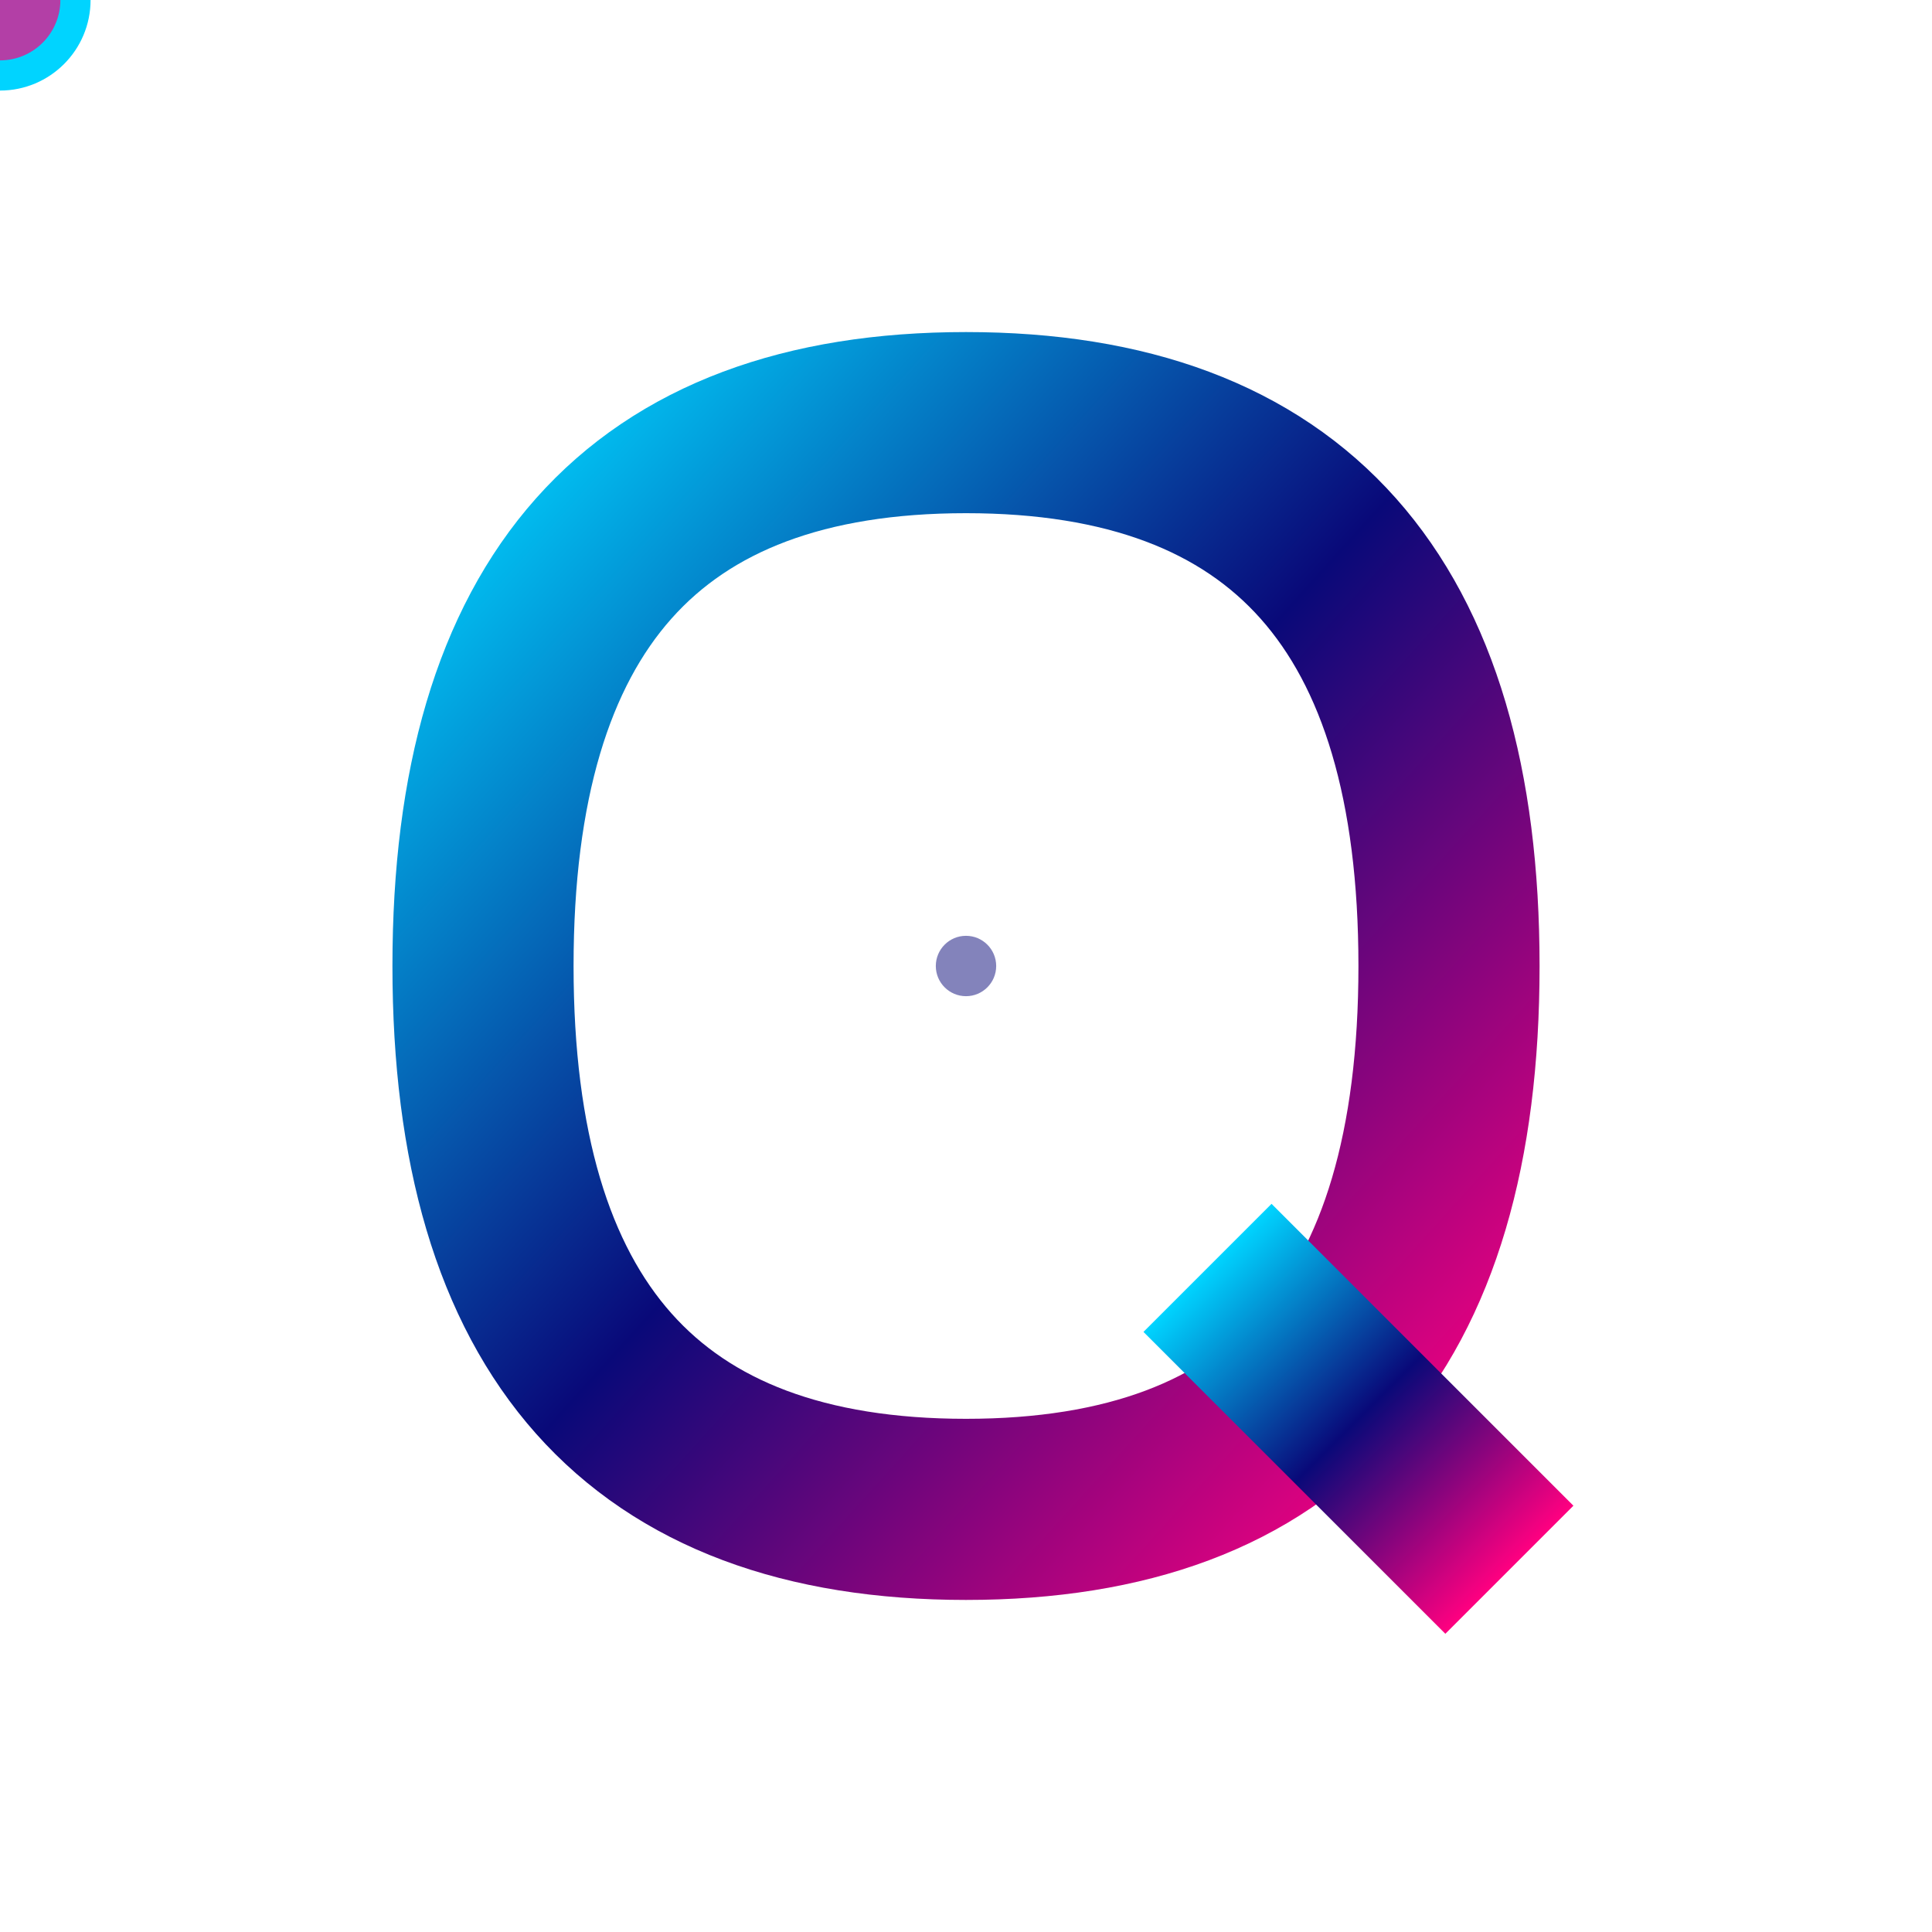 <svg width="64" height="64" viewBox="0 0 64 64" xmlns="http://www.w3.org/2000/svg">
    <defs>
        <linearGradient id="qGradientFav" x1="0%" y1="0%" x2="100%" y2="100%">
            <stop offset="0%" style="stop-color:#00d4ff;stop-opacity:1"/>
            <stop offset="50%" style="stop-color:#090979;stop-opacity:1"/>
            <stop offset="100%" style="stop-color:#ff0080;stop-opacity:1"/>
        </linearGradient>
        <filter id="favShadow">
            <feDropShadow dx="0" dy="1" stdDeviation="2" flood-opacity="0.3"/>
        </filter>
        <filter id="glowEffect">
            <feGaussianBlur stdDeviation="2" result="coloredBlur"/>
            <feMerge>
                <feMergeNode in="coloredBlur"/>
                <feMergeNode in="SourceGraphic"/>
            </feMerge>
        </filter>
    </defs>
    
    <!-- حرف Q الرئيسي بدون خلفية -->
    <path d="M 16 32 Q 16 14, 32 14 Q 48 14, 48 32 Q 48 50, 32 50 Q 16 50, 16 32" 
          fill="none" 
          stroke="url(#qGradientFav)" 
          stroke-width="6"
          filter="url(#favShadow)"/>
    
    <!-- ذيل حرف Q -->
    <line x1="40" y1="42" x2="50" y2="52" 
          stroke="url(#qGradientFav)" 
          stroke-width="6"
          filter="url(#favShadow)"/>
    
    <!-- مسار مخفي للحركة الدائرية -->
    <path id="motionPath" 
          d="M 16 32 Q 16 14, 32 14 Q 48 14, 48 32 Q 48 50, 32 50 Q 16 50, 16 32" 
          fill="none" 
          stroke="none"/>
    
    <!-- الدائرة المتحركة على المسار -->
    <circle r="3" fill="#00d4ff" filter="url(#glowEffect)">
        <animateMotion dur="4s" repeatCount="indefinite">
            <mpath href="#motionPath"/>
        </animateMotion>
        <animate attributeName="r" values="3;4;3" dur="2s" repeatCount="indefinite"/>
        <animate attributeName="opacity" values="0.8;1;0.8" dur="2s" repeatCount="indefinite"/>
    </circle>
    
    <!-- دائرة ثانية بسرعة مختلفة -->
    <circle r="2" fill="#ff0080" opacity="0.7">
        <animateMotion dur="4s" begin="2s" repeatCount="indefinite">
            <mpath href="#motionPath"/>
        </animateMotion>
        <animate attributeName="opacity" values="0;0.7;0.7;0" dur="4s" begin="2s" repeatCount="indefinite"/>
    </circle>
    
    <!-- جزيئات ثابتة للتوازن البصري -->
    <circle cx="32" cy="32" r="1" fill="#090979" opacity="0.5"/>
</svg>